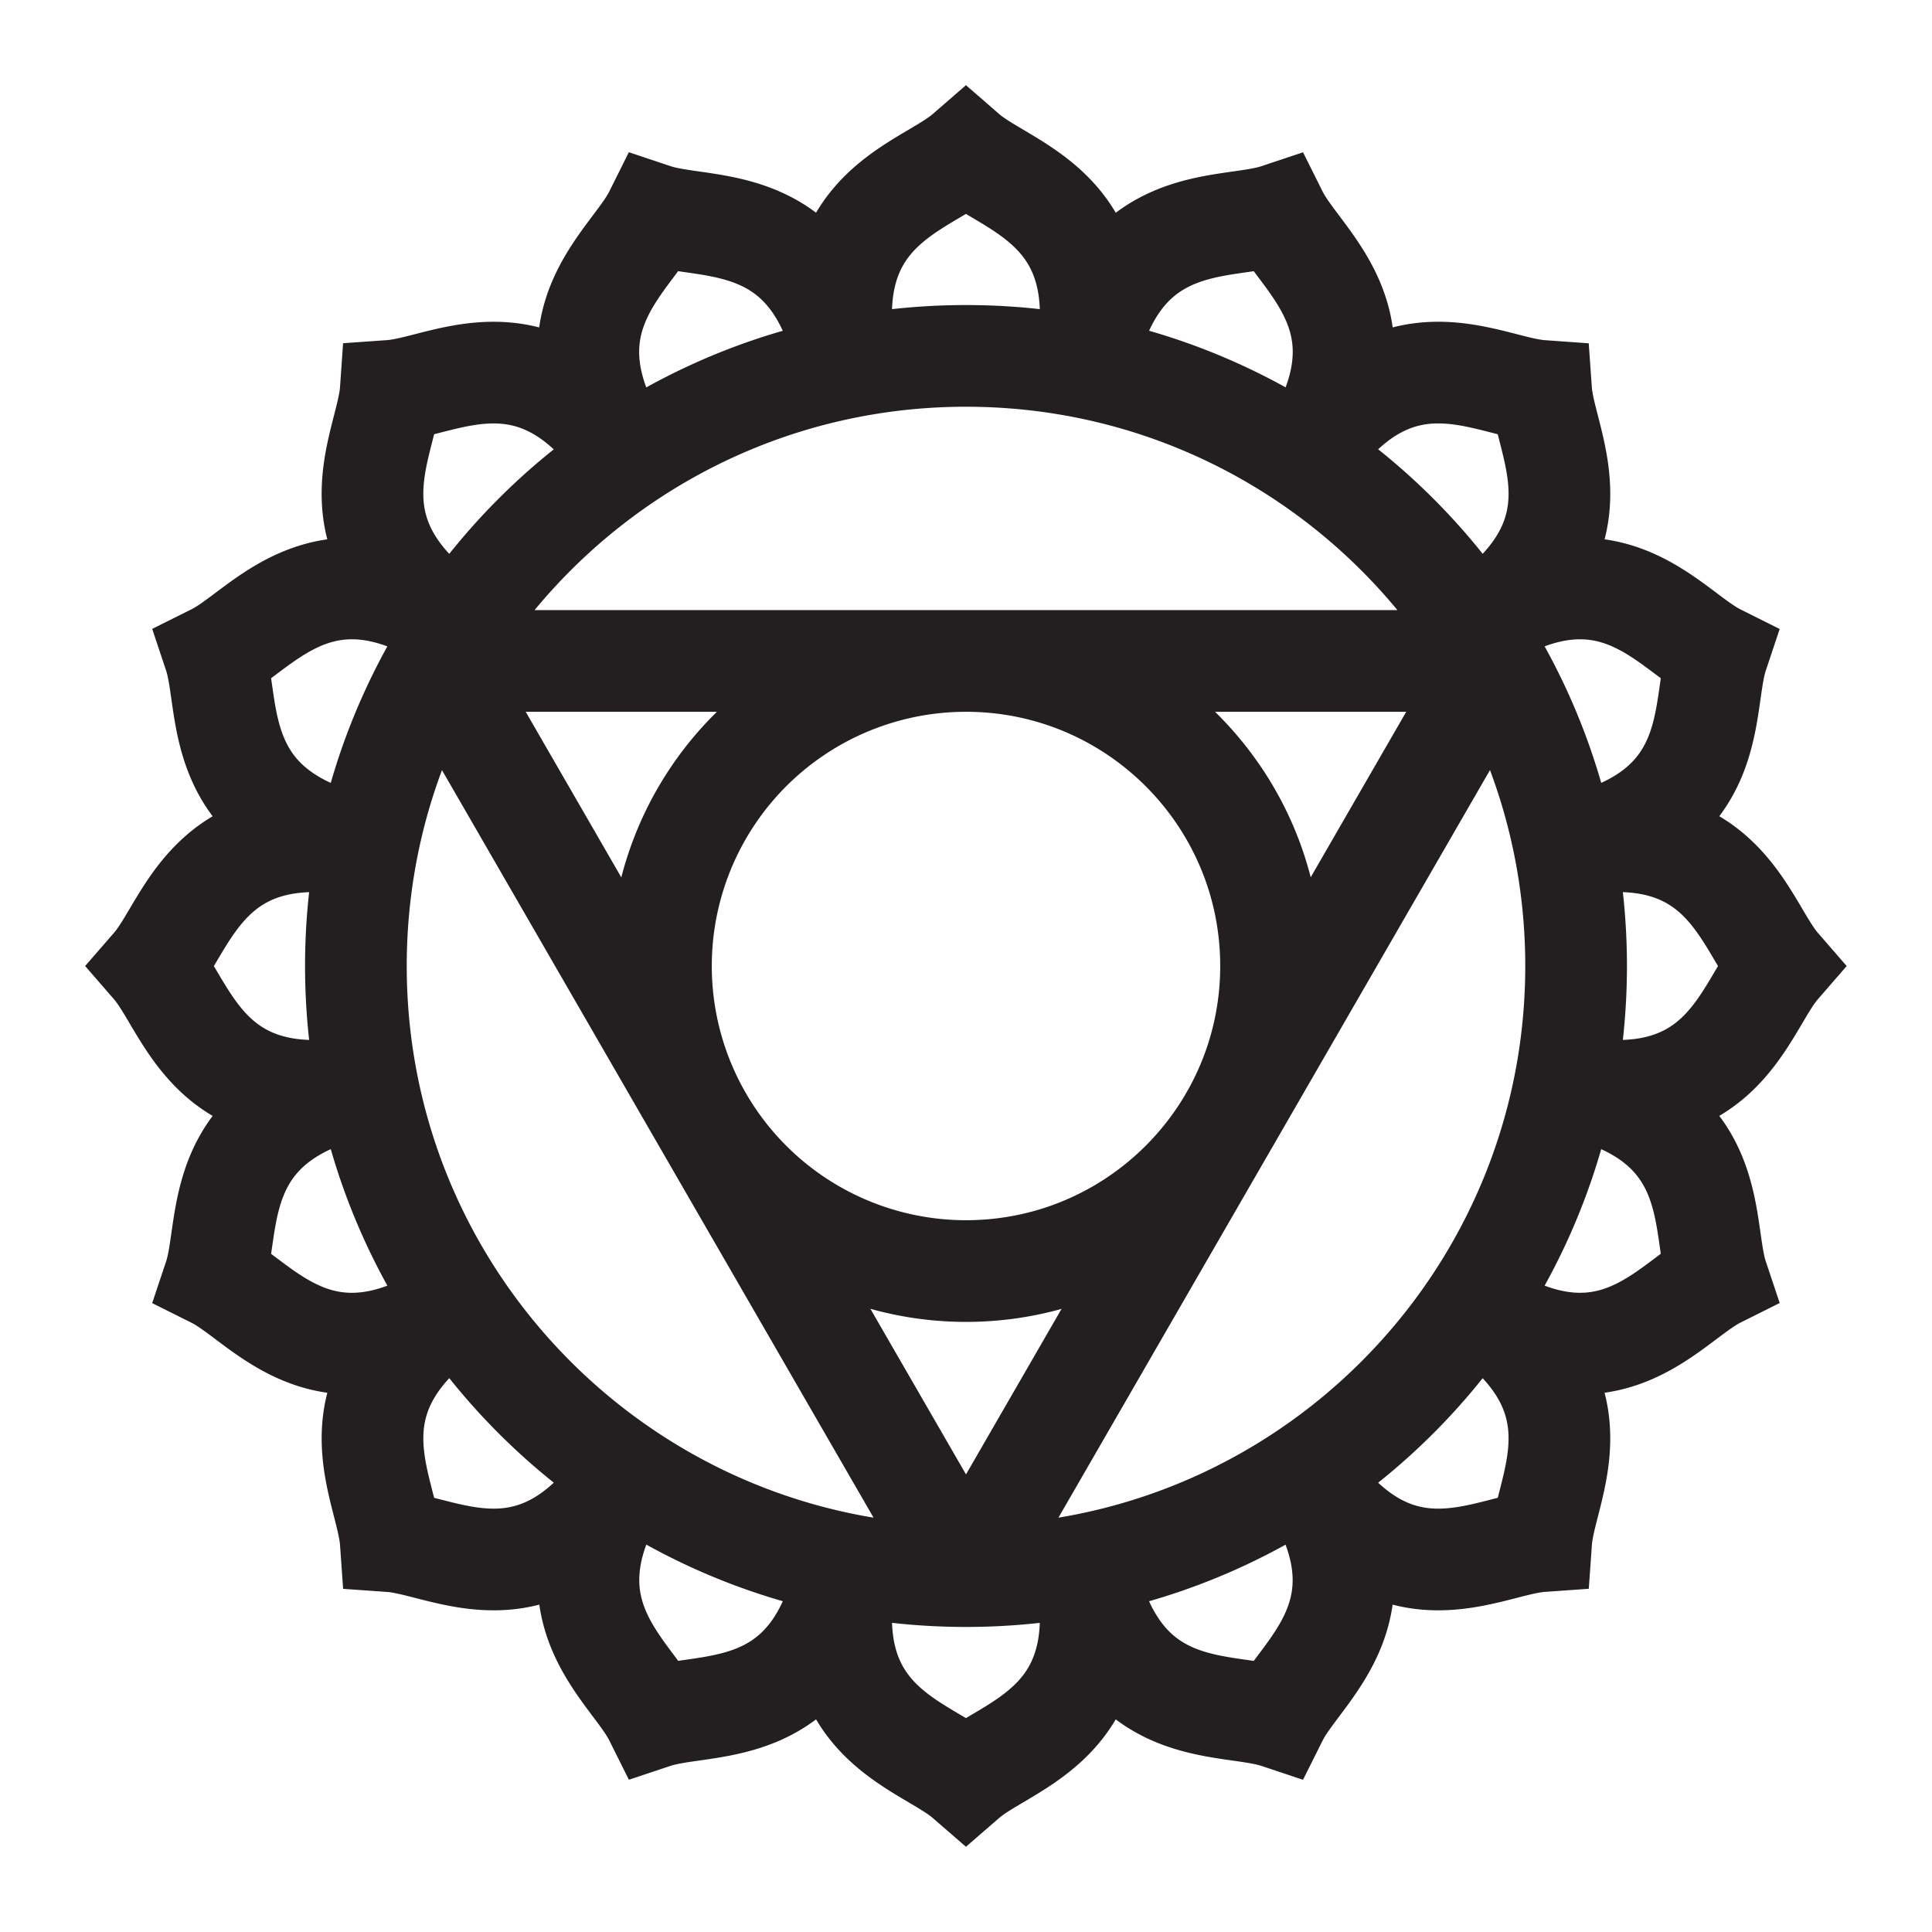 <svg height="38" width="38" xmlns="http://www.w3.org/2000/svg"><path d="M31 19c0 6.627-5.373 12-12 12S7 25.627 7 19 12.373 7 19 7s12 5.373 12 12zm-12-6a6 6 0 000 12c3.312 0 6-2.688 6-6 0-3.313-2.688-6-6-6zm6.663-3.978c1.778-2.66 3.574-1.411 4.649-1.334.076 1.075 1.326 2.869-1.331 4.645m-16.65 16.649c-1.776 2.657-3.569 1.408-4.646 1.332-.076-1.076-1.324-2.871 1.335-4.65m19.958.001c2.659 1.778 1.411 3.573 1.335 4.648-1.075.076-2.869 1.327-4.645-1.33M9.017 12.333C6.36 10.557 7.61 8.763 7.685 7.687c1.076-.076 2.871-1.324 4.65 1.336m18.432 7.634c3.139-.623 3.525 1.53 4.231 2.344-.706.814-1.091 2.966-4.226 2.343m-23.546 0c-3.135.623-3.52-1.528-4.227-2.343.708-.814 1.094-2.966 4.233-2.344m14.11 14.113c.623 3.138-1.529 3.524-2.343 4.23-.814-.706-2.967-1.091-2.344-4.225m0-23.548c-.623-3.135 1.53-3.52 2.344-4.227.814.707 2.966 1.094 2.343 4.232m-.005-.001c.626-3.138 2.763-2.671 3.785-3.012.481.964 2.323 2.143.548 4.8m-9.011 21.755c-.624 3.134-2.759 2.667-3.782 3.008-.481-.965-2.322-2.146-.546-4.808m18.438-7.635c3.138.625 2.671 2.761 3.012 3.783-.964.482-2.143 2.324-4.8.549M7.225 16.66c-3.135-.624-2.667-2.76-3.008-3.783.965-.481 2.146-2.322 4.807-.545m19.95 0c2.662-1.777 3.843.064 4.807.546-.341 1.023.127 3.158-3.007 3.782M9.019 25.671c-2.658 1.775-3.837-.065-4.802-.547.342-1.023-.125-3.159 3.014-3.786m18.436 7.639c1.776 2.661-.063 3.842-.545 4.806-1.022-.341-3.159.127-3.782-3.007M12.328 9.02c-1.775-2.658.067-3.837.548-4.802 1.023.342 3.159-.125 3.784 3.014M19 31L8.608 13m0 0h20.781m.001.001L19 31" fill="none" stroke="#231f20" stroke-miterlimit="10" stroke-width="2"/></svg>